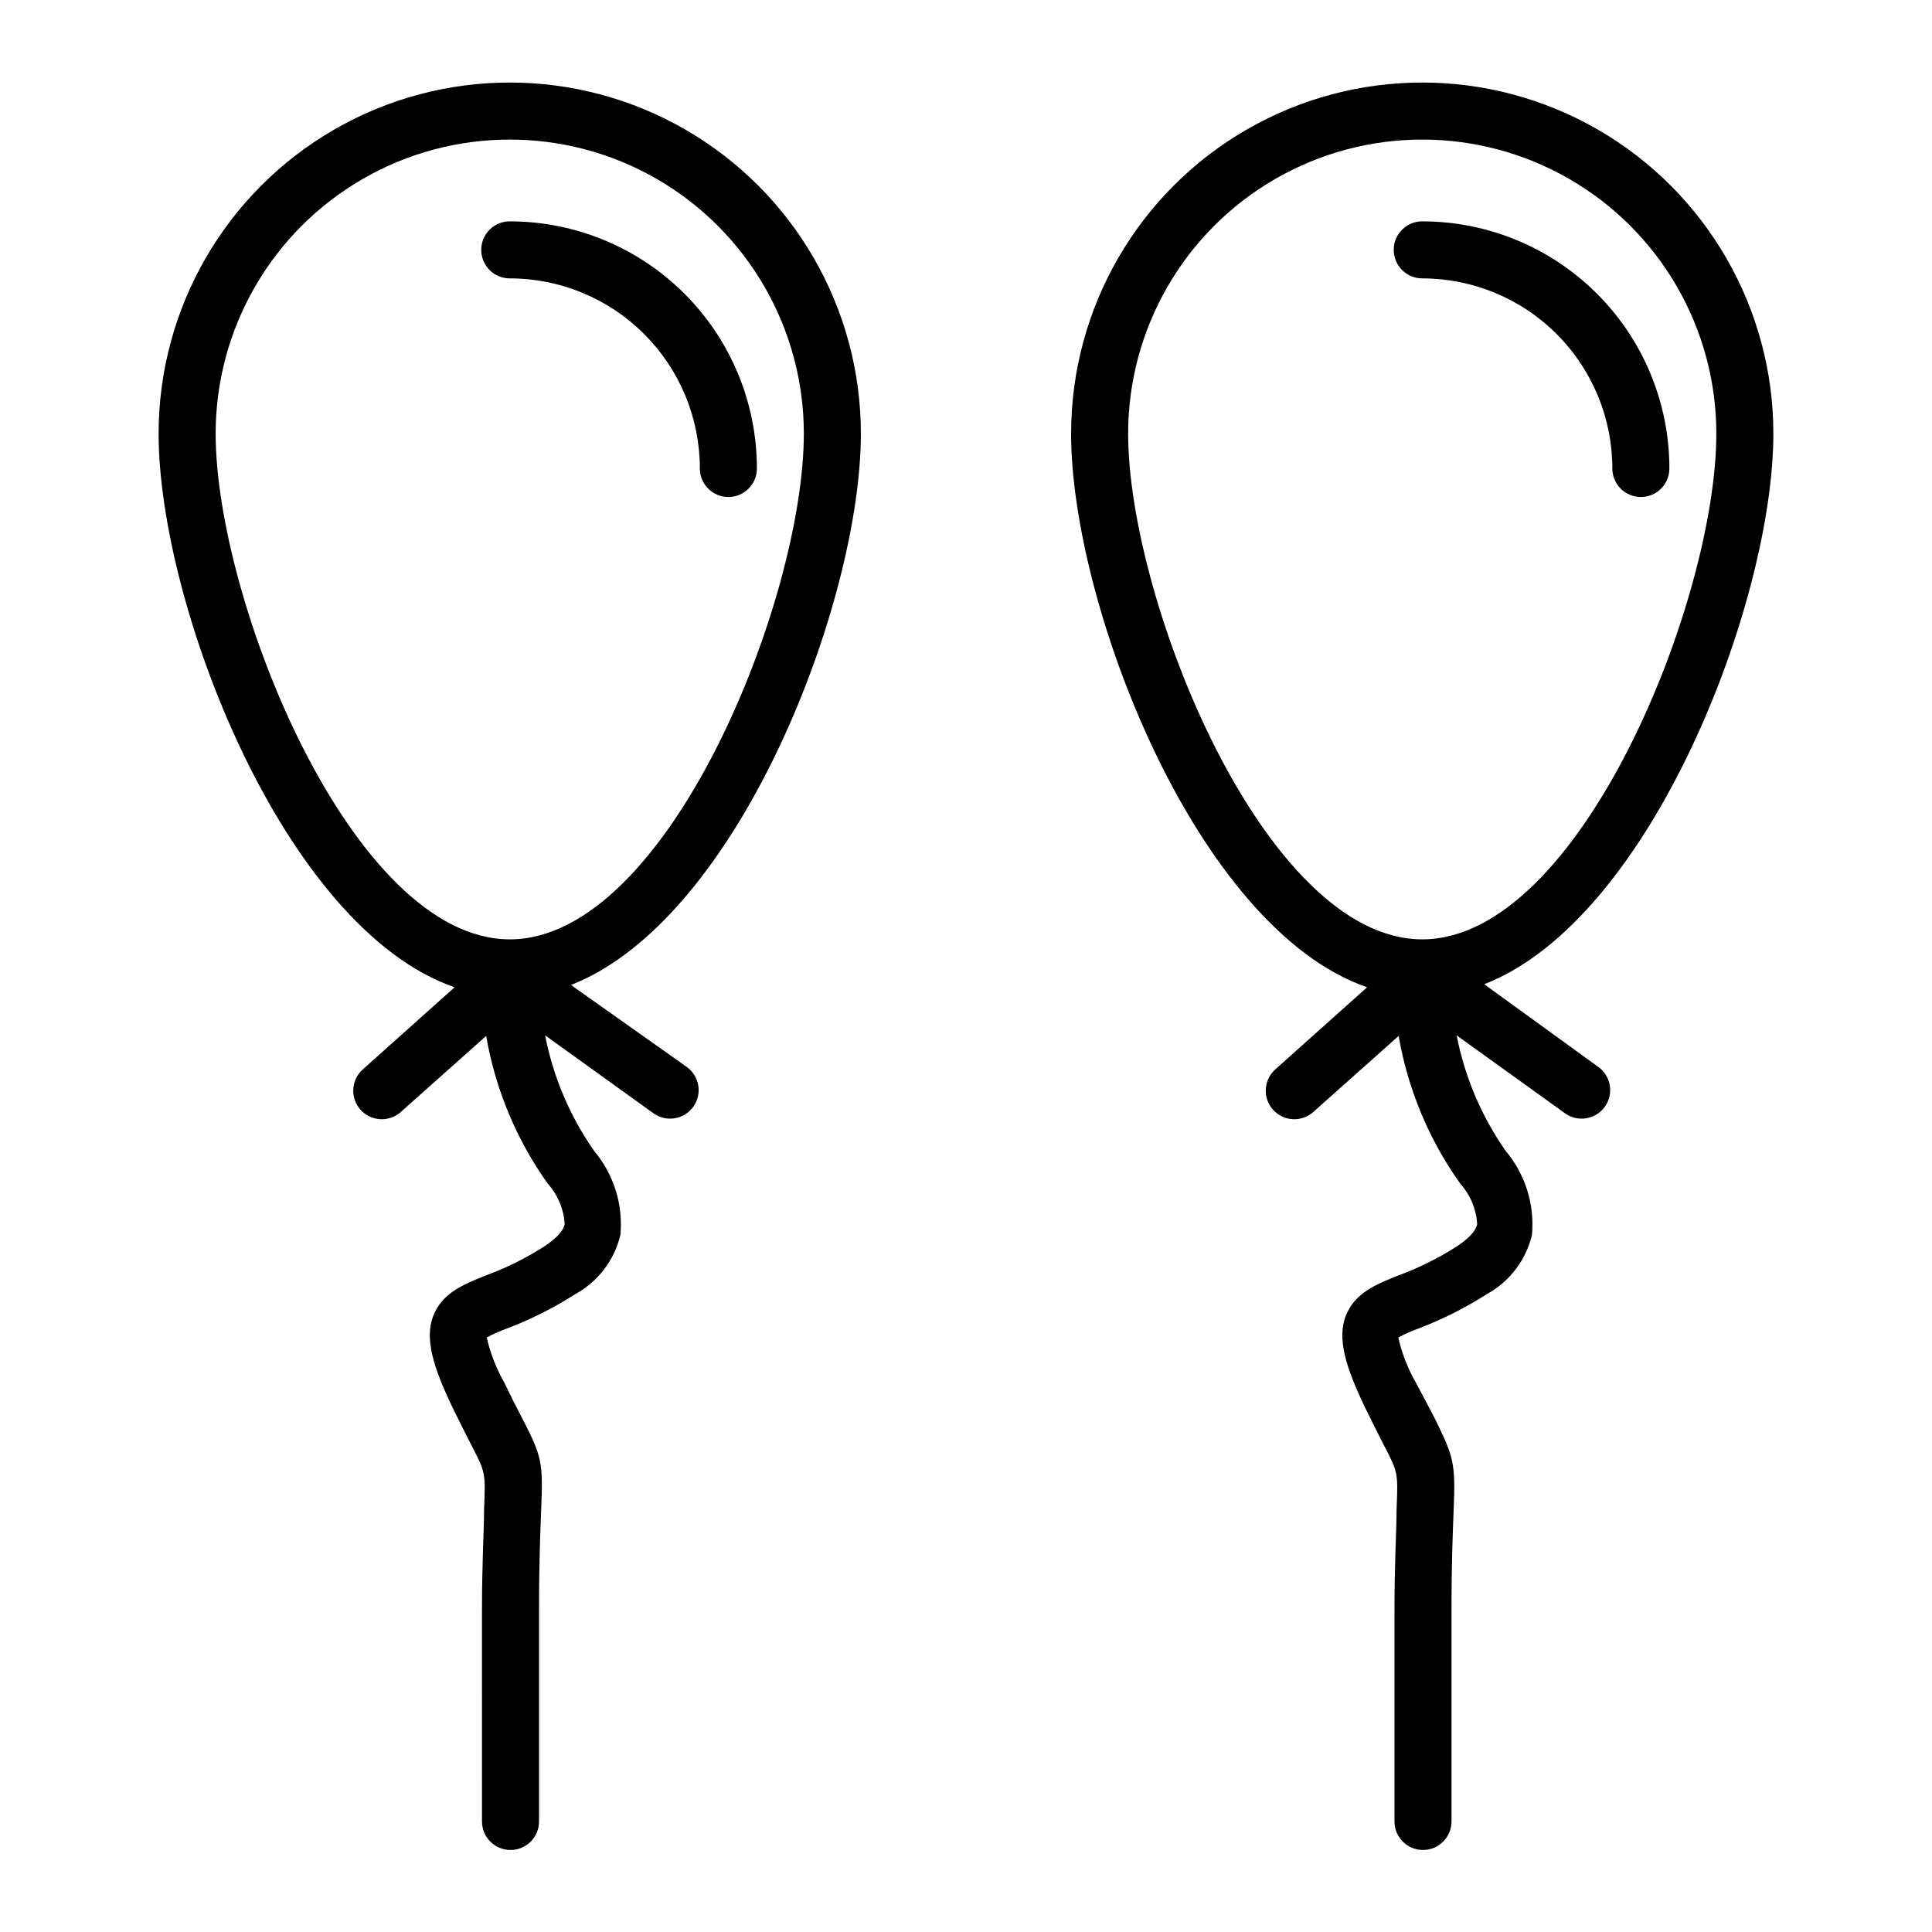 <?xml version="1.0" encoding="UTF-8"?>
<!-- Uploaded to: ICON Repo, www.iconrepo.com, Generator: ICON Repo Mixer Tools -->
<svg fill="#000000" width="800px" height="800px" version="1.1" viewBox="144 144 512 512" xmlns="http://www.w3.org/2000/svg">
 <g>
  <path d="m372.14 258.93c0-33.246-17.734-63.965-46.527-80.59-28.789-16.621-64.262-16.621-93.051 0-28.793 16.625-46.527 47.344-46.527 80.59 0 45.039 33 130.99 78.441 146.71l-24.336 21.766 0.004-0.004c-1.496 1.336-2.402 3.211-2.516 5.215s0.574 3.969 1.91 5.465c2.781 3.117 7.562 3.387 10.68 0.605l22.621-20.152c2.434 14.109 8.016 27.488 16.324 39.145 2.668 2.965 4.25 6.75 4.484 10.73-0.453 2.266-3.176 4.434-5.391 5.894-4.875 3.129-10.078 5.715-15.52 7.711-5.945 2.367-11.539 4.637-13.906 10.68-2.367 6.047 0 13.652 5.039 24.184 2.066 4.231 3.68 7.406 5.039 10.078 3.777 7.305 3.777 7.305 3.375 17.027 0 5.492-0.555 13.855-0.555 26.953l0.004 55.77c0 4.176 3.383 7.559 7.555 7.559 4.176 0 7.559-3.383 7.559-7.559v-55.973c0-12.797 0.352-20.957 0.555-26.348 0.555-12.898 0.25-14.309-5.039-24.586-1.258-2.367-2.82-5.441-4.785-9.523-2.106-3.695-3.652-7.688-4.586-11.84 1.723-0.914 3.504-1.707 5.34-2.367 6.344-2.41 12.422-5.465 18.137-9.117 6.012-3.309 10.348-8.996 11.941-15.668 0.754-8.055-1.75-16.078-6.953-22.27-6.43-9.188-10.855-19.625-12.996-30.633l28.719 20.656h-0.004c3.394 2.434 8.121 1.656 10.555-1.738 1.168-1.629 1.645-3.656 1.316-5.637-0.324-1.98-1.426-3.746-3.055-4.918l-30.68-21.715c44.586-17.43 76.828-101.72 76.828-146.1zm-93.051 134.01c-41.867 0-77.941-89.98-77.941-134.01 0-27.848 14.855-53.578 38.969-67.5 24.117-13.922 53.824-13.922 77.941 0 24.113 13.922 38.969 39.652 38.969 67.5 0 44.031-36.074 134.01-77.938 134.01z"/>
  <path d="m279.09 202.66c-4.176 0-7.559 3.383-7.559 7.559 0 4.172 3.383 7.555 7.559 7.555 13.359 0 26.176 5.309 35.621 14.758 9.449 9.449 14.758 22.262 14.758 35.625 0 4.172 3.383 7.555 7.559 7.555 4.172 0 7.555-3.383 7.555-7.555 0-17.371-6.898-34.031-19.184-46.312-12.281-12.281-28.941-19.184-46.309-19.184z"/>
  <path d="m613.96 258.93c0-33.246-17.734-63.965-46.523-80.59-28.793-16.621-64.266-16.621-93.055 0-28.793 16.625-46.527 47.344-46.527 80.59 0 45.039 33 130.99 78.441 146.71l-24.336 21.766 0.004-0.004c-1.496 1.336-2.402 3.211-2.516 5.215s0.574 3.969 1.91 5.465c2.781 3.117 7.566 3.387 10.68 0.605l22.621-20.152c2.434 14.109 8.016 27.488 16.324 39.145 2.668 2.965 4.25 6.75 4.484 10.73-0.453 2.266-3.176 4.434-5.391 5.894-4.875 3.129-10.078 5.715-15.516 7.711-5.945 2.367-11.539 4.637-13.906 10.68-2.367 6.047 0 13.652 5.039 24.184 2.066 4.231 3.68 7.406 5.039 10.078 3.777 7.305 3.777 7.305 3.375 17.027 0 5.492-0.555 13.855-0.555 26.953v55.77c0 4.176 3.383 7.559 7.555 7.559 4.176 0 7.559-3.383 7.559-7.559v-55.973c0-12.797 0.352-20.957 0.555-26.348 0.555-12.898 0-14.309-5.039-24.586-1.258-2.367-2.82-5.441-5.039-9.523-2.106-3.695-3.648-7.688-4.582-11.84 1.719-0.914 3.504-1.707 5.34-2.367 6.34-2.41 12.418-5.465 18.137-9.117 6.012-3.309 10.348-8.996 11.941-15.668 0.754-8.055-1.75-16.078-6.953-22.27-6.43-9.188-10.859-19.625-13-30.633l28.719 20.656c3.394 2.434 8.117 1.656 10.555-1.738 1.168-1.629 1.641-3.656 1.316-5.637-0.328-1.98-1.426-3.746-3.055-4.918l-30.23-21.914c44.387-17.23 76.629-101.52 76.629-145.9zm-93.051 134.01c-41.867 0-77.941-89.98-77.941-134.01 0-27.848 14.855-53.578 38.969-67.5 24.117-13.922 53.828-13.922 77.941 0 24.113 13.922 38.969 39.652 38.969 67.5 0 44.031-36.07 134.01-77.938 134.01z"/>
  <path d="m520.91 202.66c-4.176 0-7.559 3.383-7.559 7.559 0 4.172 3.383 7.555 7.559 7.555 13.359 0 26.176 5.309 35.625 14.758 9.445 9.449 14.754 22.262 14.754 35.625 0 4.172 3.383 7.555 7.559 7.555 4.172 0 7.555-3.383 7.555-7.555 0-17.371-6.898-34.031-19.18-46.312-12.285-12.281-28.941-19.184-46.312-19.184z"/>
 </g>
</svg>
